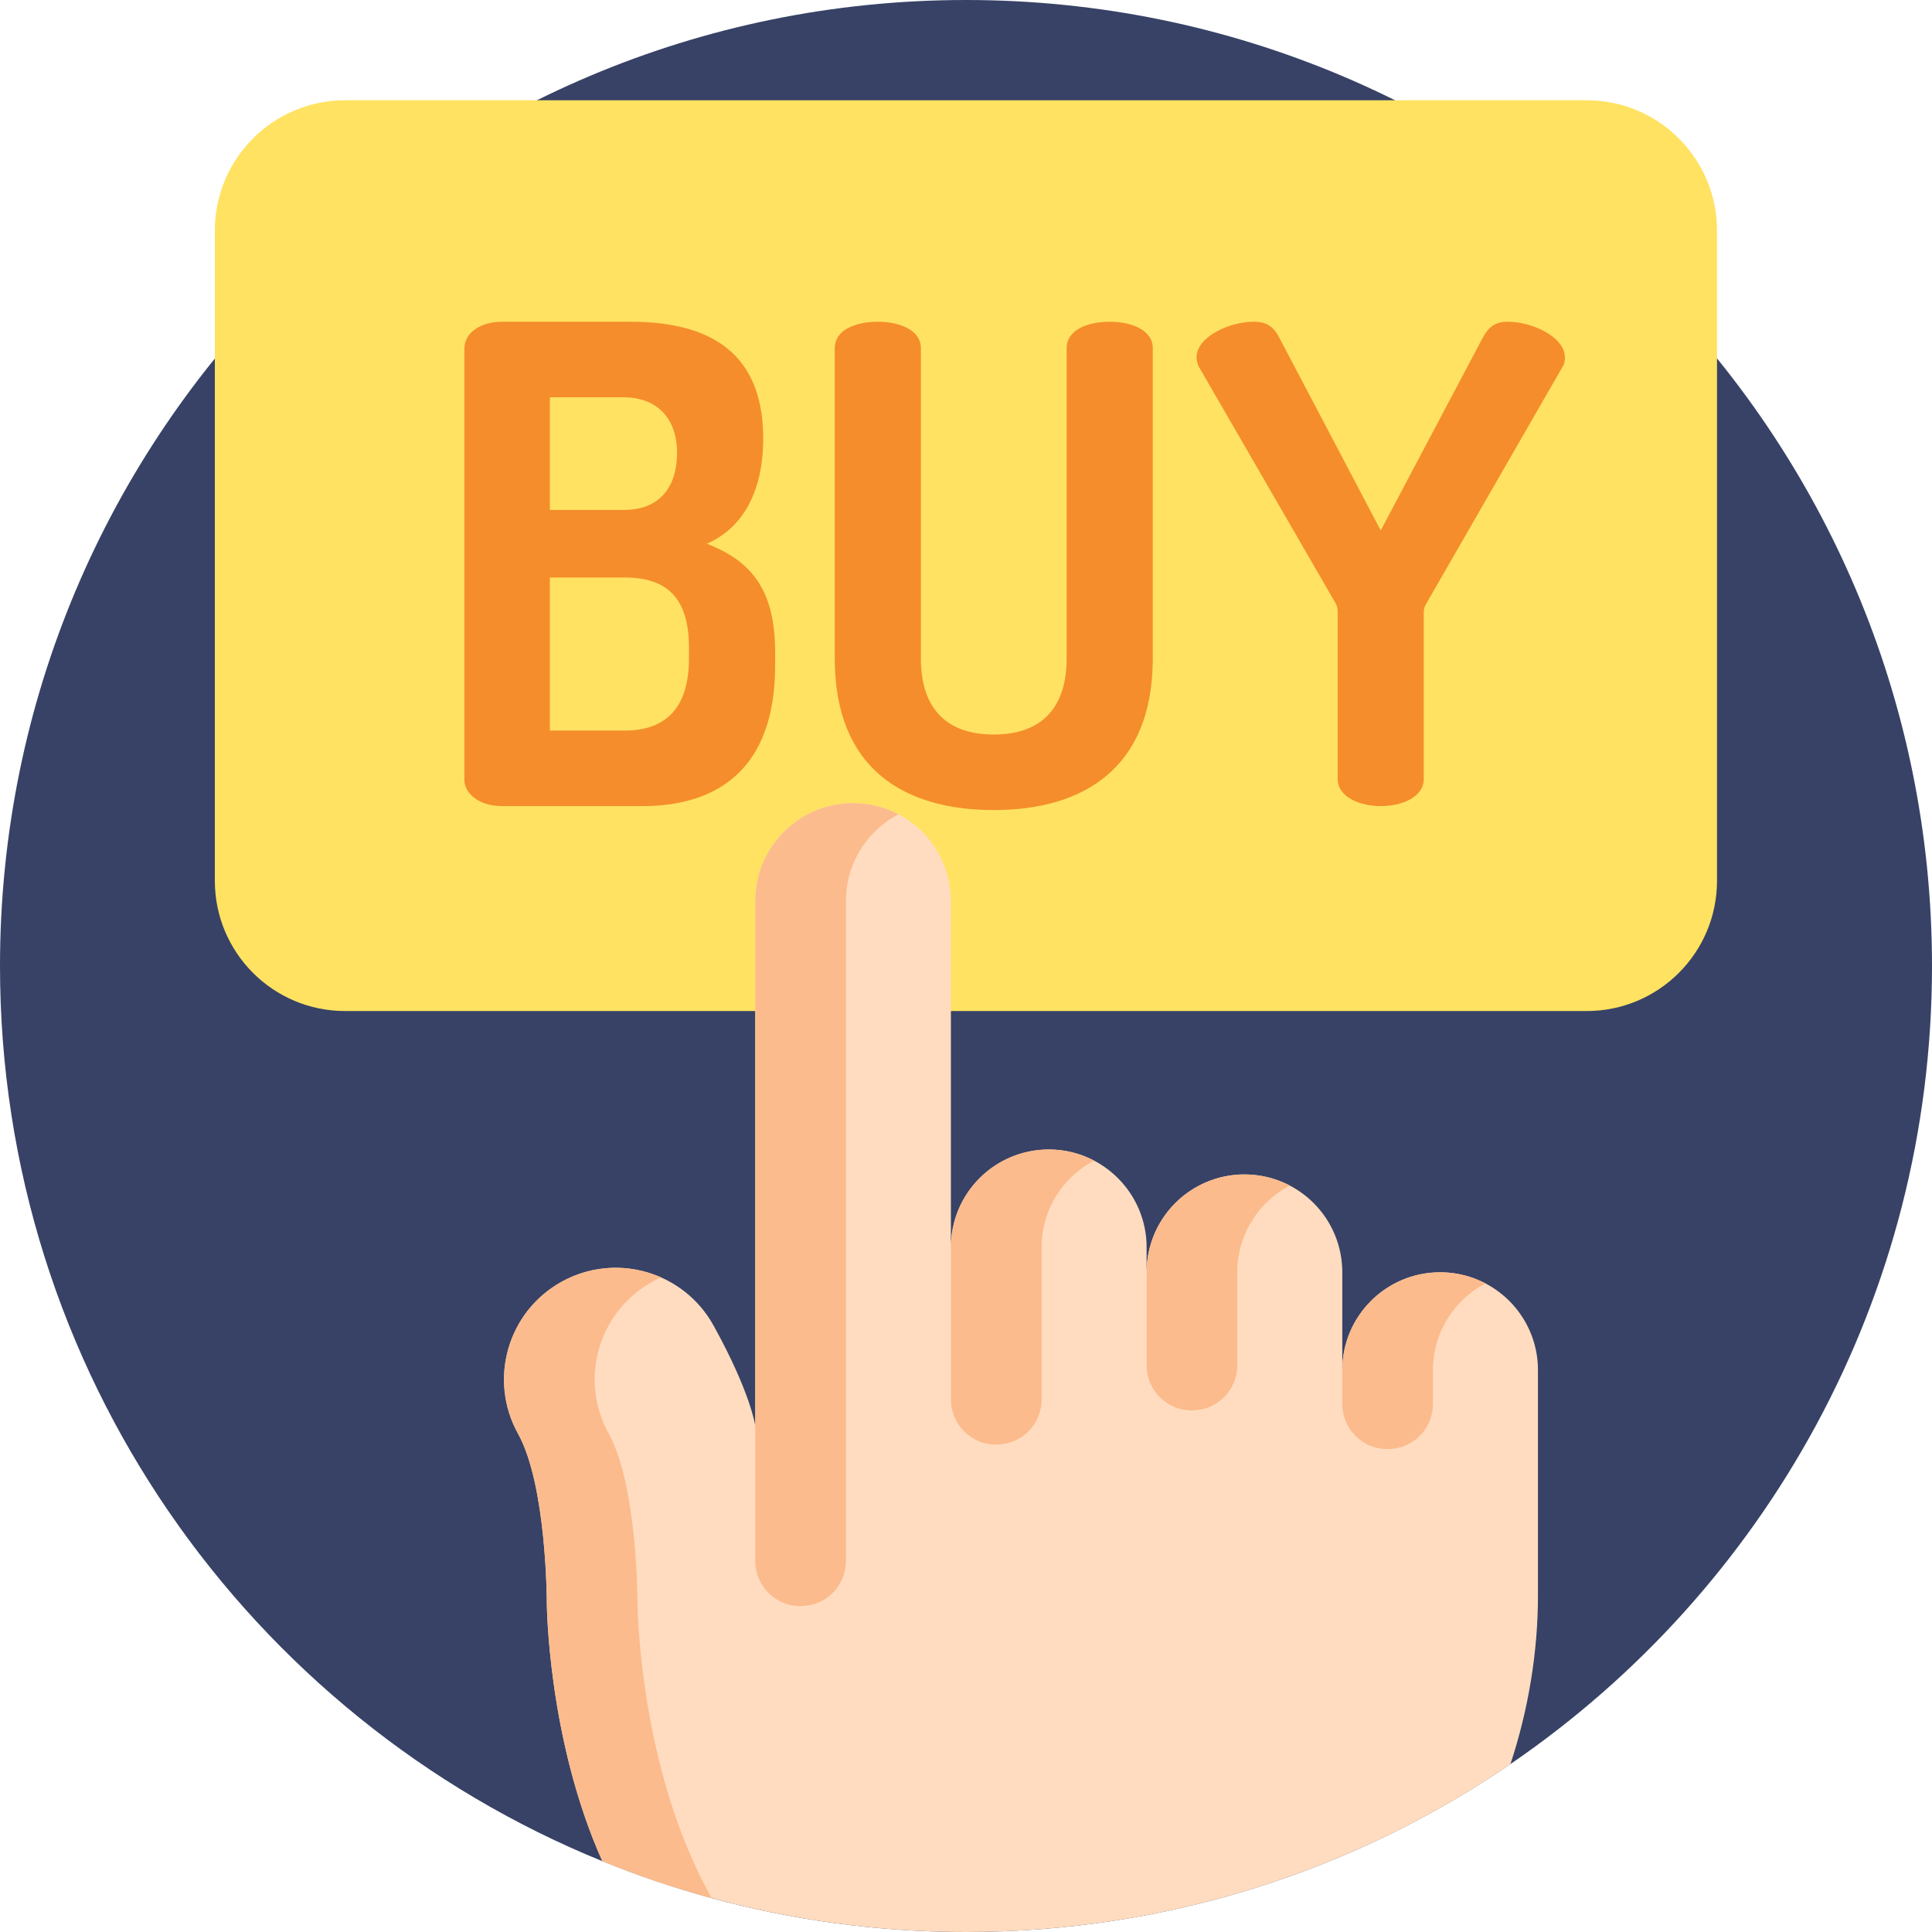 <svg width="64" height="64" viewBox="0 0 64 64" fill="none" xmlns="http://www.w3.org/2000/svg">
<g clip-path="url(#clip0_1198_23682)">
<path d="M64 32C64 42.984 58.465 52.677 50.031 58.44C44.897 61.948 38.689 64 32 64C29.083 64 26.26 63.609 23.574 62.879C22.343 62.544 21.132 62.134 19.95 61.653C8.249 56.893 0 45.41 0 32C0 14.327 14.327 0 32 0C49.673 0 64 14.327 64 32Z" fill="#374266"/>
<path d="M52.562 3.322H11.432C9.049 3.322 7.117 5.254 7.117 7.638V29.177C7.117 31.56 9.049 33.492 11.432 33.492H52.562C54.946 33.492 56.878 31.56 56.878 29.177V7.638C56.878 5.254 54.946 3.322 52.562 3.322Z" fill="#FFE261"/>
<path d="M50.947 45.386V52.862C50.947 54.699 50.637 56.615 50.035 58.44C44.9 61.948 38.692 64 32.004 64C27.74 64 23.673 63.166 19.953 61.653C18.135 57.601 18.113 53.083 18.113 53.083C18.113 53.041 18.11 49.206 17.161 47.493C16.169 45.706 16.813 43.454 18.601 42.462C20.39 41.47 22.641 42.116 23.633 43.902C24.868 46.131 25.02 47.233 25.02 47.233V29.846C25.019 29.42 25.103 28.999 25.265 28.606C25.428 28.212 25.668 27.855 25.969 27.555C26.27 27.253 26.627 27.014 27.02 26.851C27.413 26.688 27.834 26.605 28.26 26.605C30.049 26.605 31.499 28.055 31.5 29.843V41.319C31.5 39.53 32.952 38.078 34.742 38.078C35.637 38.078 36.447 38.442 37.033 39.028C37.62 39.614 37.983 40.424 37.983 41.319V42.146C37.982 41.72 38.066 41.298 38.229 40.905C38.392 40.511 38.631 40.154 38.932 39.853C39.233 39.552 39.59 39.313 39.984 39.15C40.377 38.987 40.799 38.903 41.224 38.904C42.119 38.904 42.929 39.267 43.516 39.853C43.817 40.154 44.056 40.511 44.219 40.905C44.382 41.298 44.465 41.72 44.465 42.146V45.386C44.465 43.597 45.916 42.146 47.707 42.146C48.602 42.146 49.411 42.509 49.998 43.095C50.584 43.682 50.947 44.492 50.947 45.386Z" fill="#FFDCBF"/>
<path d="M26.572 53.201C25.725 53.24 25.019 52.559 25.019 51.711V29.846C25.019 28.951 25.382 28.142 25.969 27.555C26.556 26.967 27.366 26.605 28.261 26.605C28.784 26.605 29.3 26.731 29.763 26.975C29.471 27.127 29.205 27.322 28.973 27.555C28.386 28.142 28.023 28.951 28.023 29.846V51.71C28.023 52.502 27.404 53.16 26.613 53.199L26.572 53.201ZM33.054 47.851C32.207 47.89 31.501 47.209 31.501 46.361V41.319C31.501 40.424 31.864 39.614 32.45 39.028C33.038 38.44 33.848 38.078 34.743 38.078C35.266 38.077 35.782 38.204 36.245 38.448C35.953 38.599 35.687 38.795 35.454 39.028C34.868 39.614 34.505 40.424 34.505 41.319V46.36C34.505 47.152 33.886 47.81 33.094 47.849L33.054 47.851ZM39.536 46.718C38.689 46.757 37.983 46.076 37.983 45.228V42.145C37.983 41.251 38.346 40.441 38.933 39.854C39.52 39.267 40.33 38.905 41.225 38.905C41.748 38.904 42.264 39.031 42.727 39.274C42.435 39.426 42.169 39.622 41.937 39.854C41.35 40.441 40.987 41.251 40.987 42.145V45.227C40.987 46.019 40.368 46.678 39.577 46.716L39.536 46.718ZM46.018 48C45.172 48.039 44.465 47.358 44.465 46.51V45.386C44.465 44.492 44.828 43.682 45.415 43.095C46.003 42.508 46.812 42.146 47.707 42.146C48.23 42.145 48.746 42.272 49.209 42.515C48.917 42.667 48.651 42.863 48.419 43.095C47.832 43.682 47.469 44.492 47.469 45.386V46.509C47.469 47.301 46.85 47.959 46.059 47.998L46.018 48ZM23.578 62.879C22.346 62.543 21.135 62.134 19.953 61.652C18.135 57.601 18.114 53.083 18.114 53.083C18.114 53.062 18.113 49.209 17.16 47.491C16.169 45.706 16.814 43.453 18.601 42.461C19.657 41.876 20.875 41.861 21.899 42.315C21.8 42.359 21.702 42.408 21.605 42.461C19.819 43.453 19.173 45.706 20.165 47.491C21.117 49.209 21.118 53.062 21.118 53.083C21.118 53.083 21.144 58.575 23.578 62.879Z" fill="#FCBB8D"/>
<path d="M15.383 11.558C15.383 10.966 15.997 10.658 16.634 10.658H20.87C23.153 10.658 25.282 11.405 25.282 14.521C25.282 16.321 24.579 17.506 23.416 18.011C24.755 18.538 25.677 19.394 25.677 21.589V22.05C25.677 25.474 23.767 26.703 21.287 26.703H16.634C15.866 26.703 15.383 26.286 15.383 25.825L15.383 11.558ZM18.214 16.892H20.672C21.858 16.892 22.428 16.123 22.428 15.004C22.428 13.863 21.77 13.16 20.65 13.16H18.214V16.892H18.214ZM20.694 24.201C22.033 24.201 22.823 23.476 22.823 21.808V21.457C22.823 19.745 22.033 19.131 20.694 19.131H18.214V24.201H20.694ZM35.334 11.536C35.334 10.922 36.036 10.658 36.761 10.658C37.463 10.658 38.187 10.922 38.187 11.536V21.808C38.187 25.474 35.861 26.834 32.92 26.834C29.956 26.834 27.652 25.474 27.652 21.808V11.536C27.652 10.922 28.354 10.658 29.079 10.658C29.781 10.658 30.505 10.922 30.505 11.536V21.808C30.505 23.52 31.405 24.332 32.919 24.332C34.434 24.332 35.334 23.52 35.334 21.808V11.536H35.334ZM44.311 20.272C44.311 20.162 44.289 20.052 44.245 19.986L39.702 12.129C39.658 12.019 39.636 11.909 39.636 11.843C39.636 11.141 40.755 10.658 41.523 10.658C41.984 10.658 42.204 10.834 42.401 11.229L45.738 17.572L49.096 11.229C49.293 10.856 49.491 10.658 49.952 10.658C50.72 10.658 51.839 11.141 51.839 11.843C51.839 11.909 51.839 12.019 51.774 12.129L47.252 19.986C47.208 20.052 47.164 20.162 47.164 20.272V25.803C47.164 26.395 46.462 26.703 45.738 26.703C45.035 26.703 44.311 26.395 44.311 25.803L44.311 20.272Z" fill="#F58D2C"/>
</g>
<defs>
<clipPath id="clip0_1198_23682">
<rect width="64" height="64" fill="white"/>
</clipPath>
</defs>
</svg>
